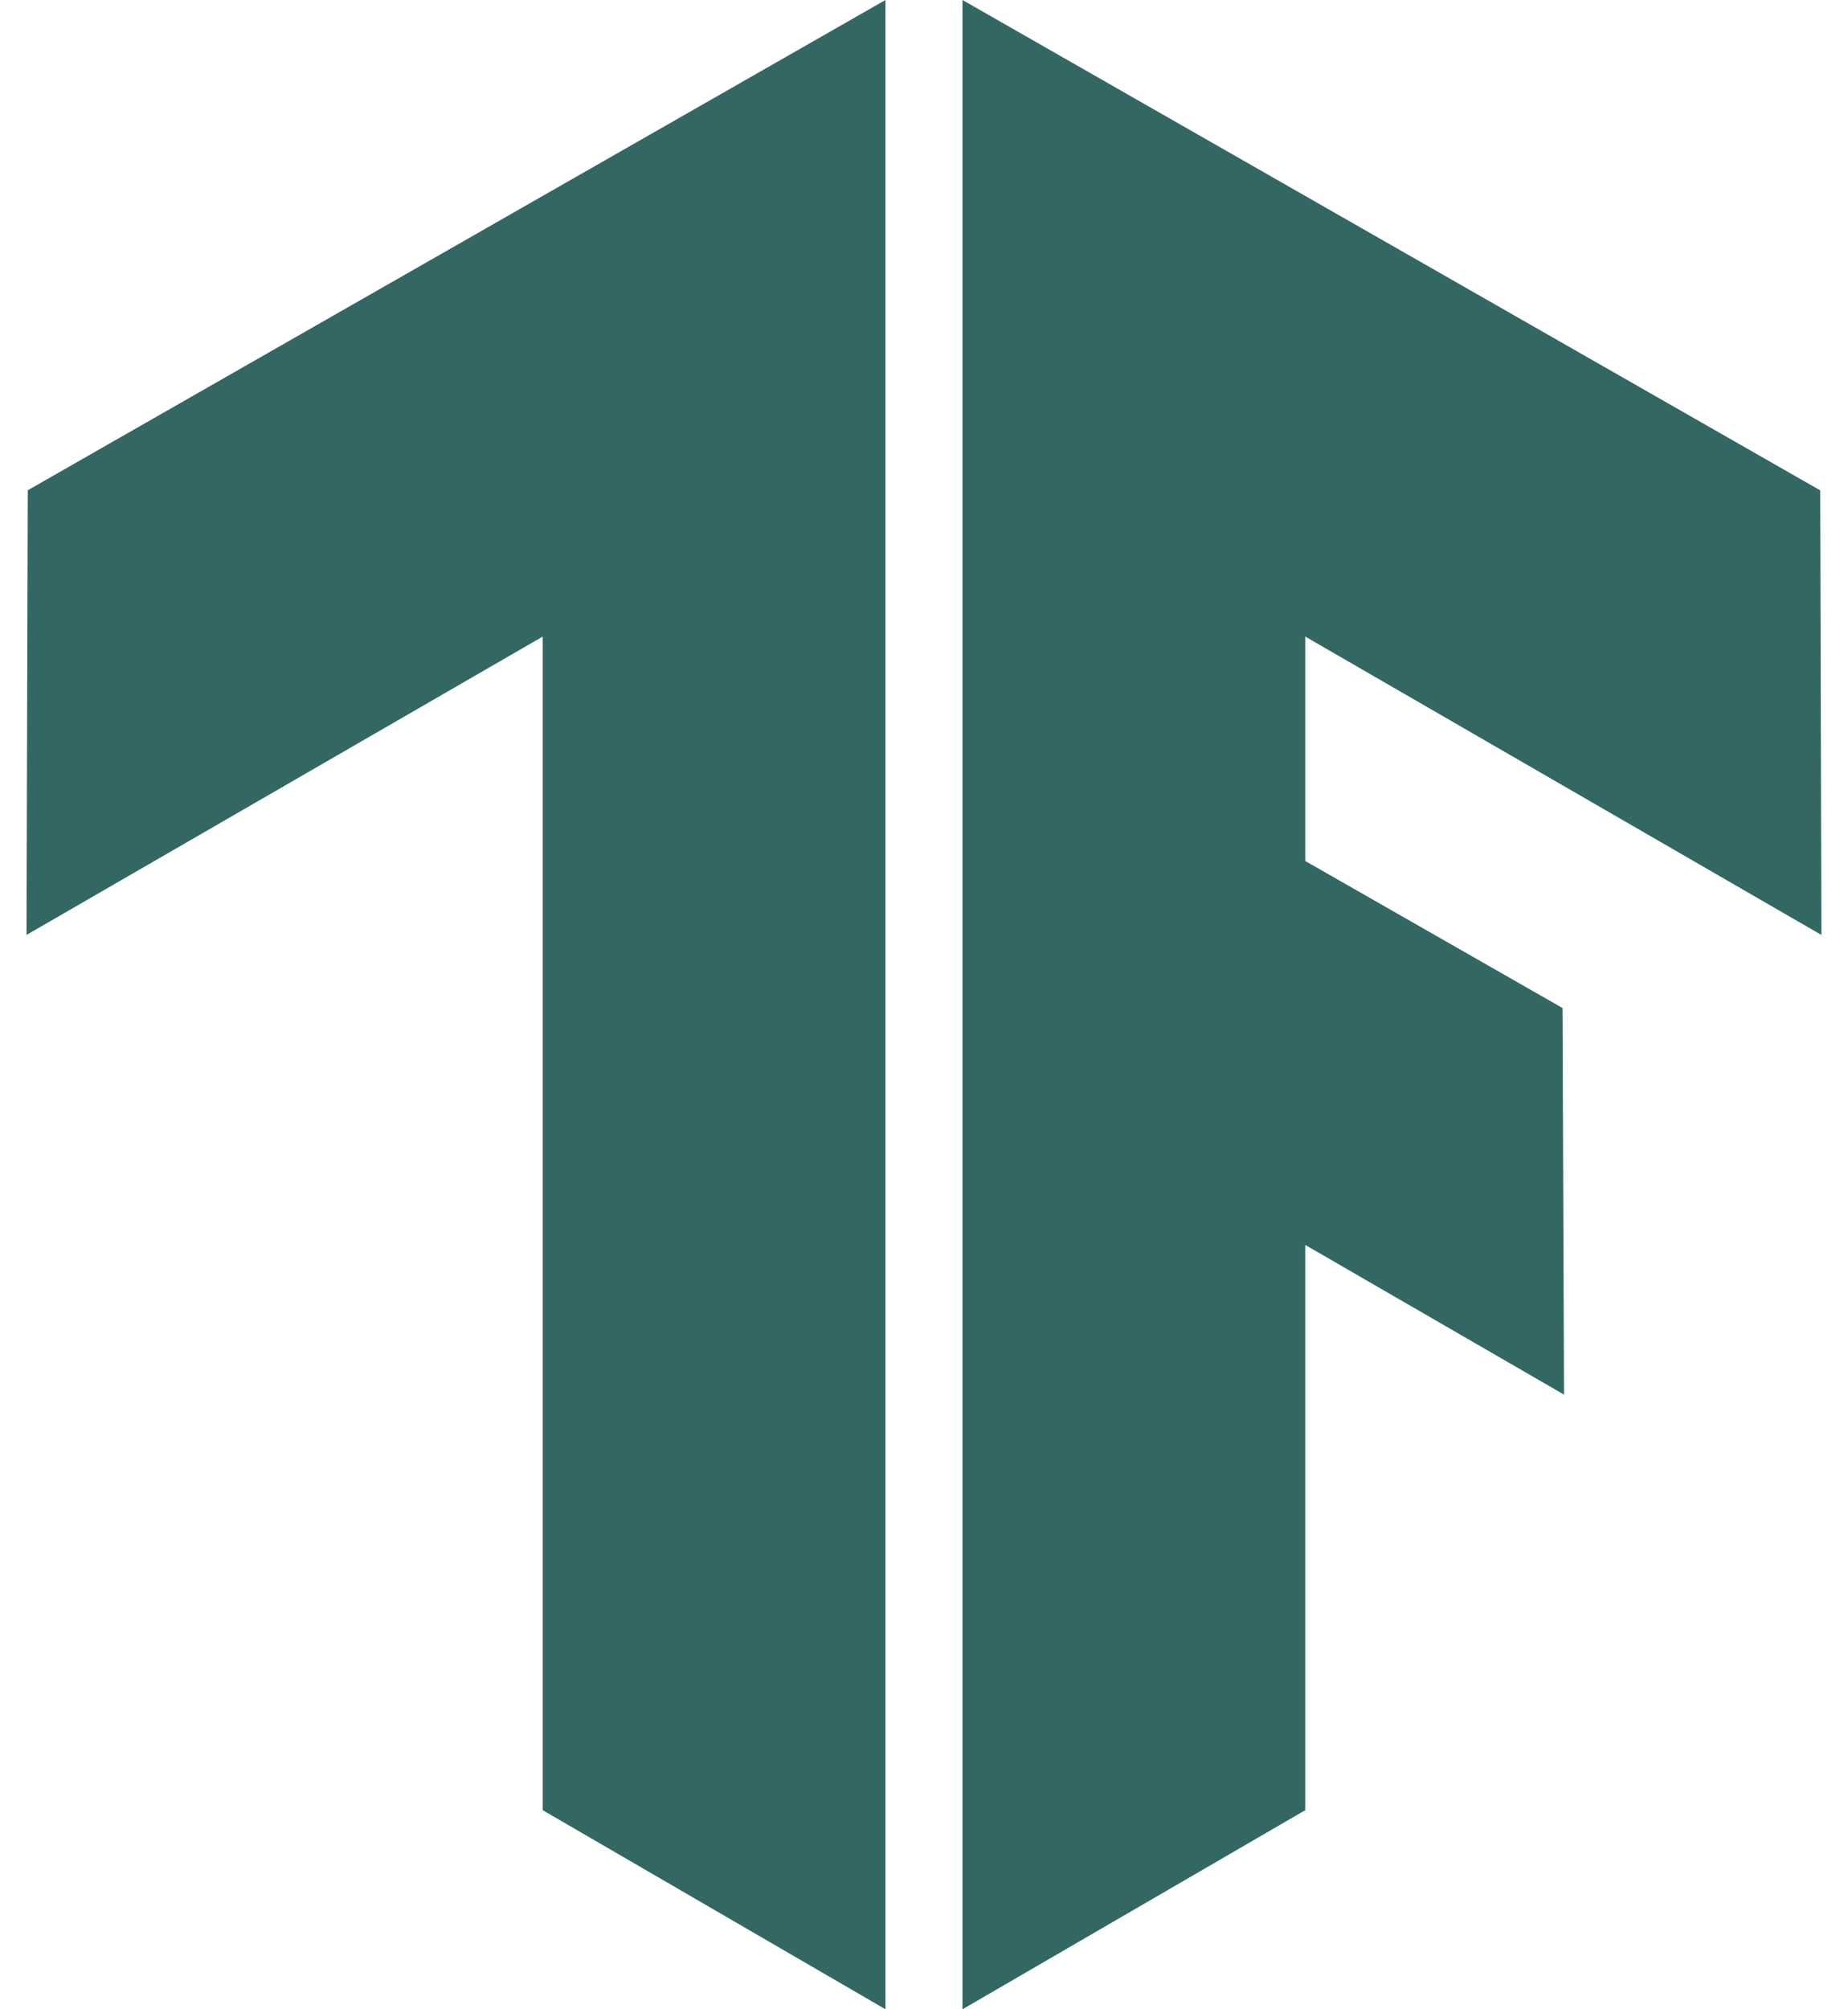 <svg xmlns="http://www.w3.org/2000/svg" width="46" height="50" viewBox="0 0 46 50" fill="none"><path d="M0.691 12.2L22.041 0V50L13.51 45.046V15.84L0.66 23.265L0.691 12.2ZM45.337 23.265L45.308 12.202L23.958 0V50L32.489 45.046V30.979L38.931 34.704L38.894 25.084L32.489 21.425V15.84L45.337 23.265Z" fill="#326763"></path></svg>